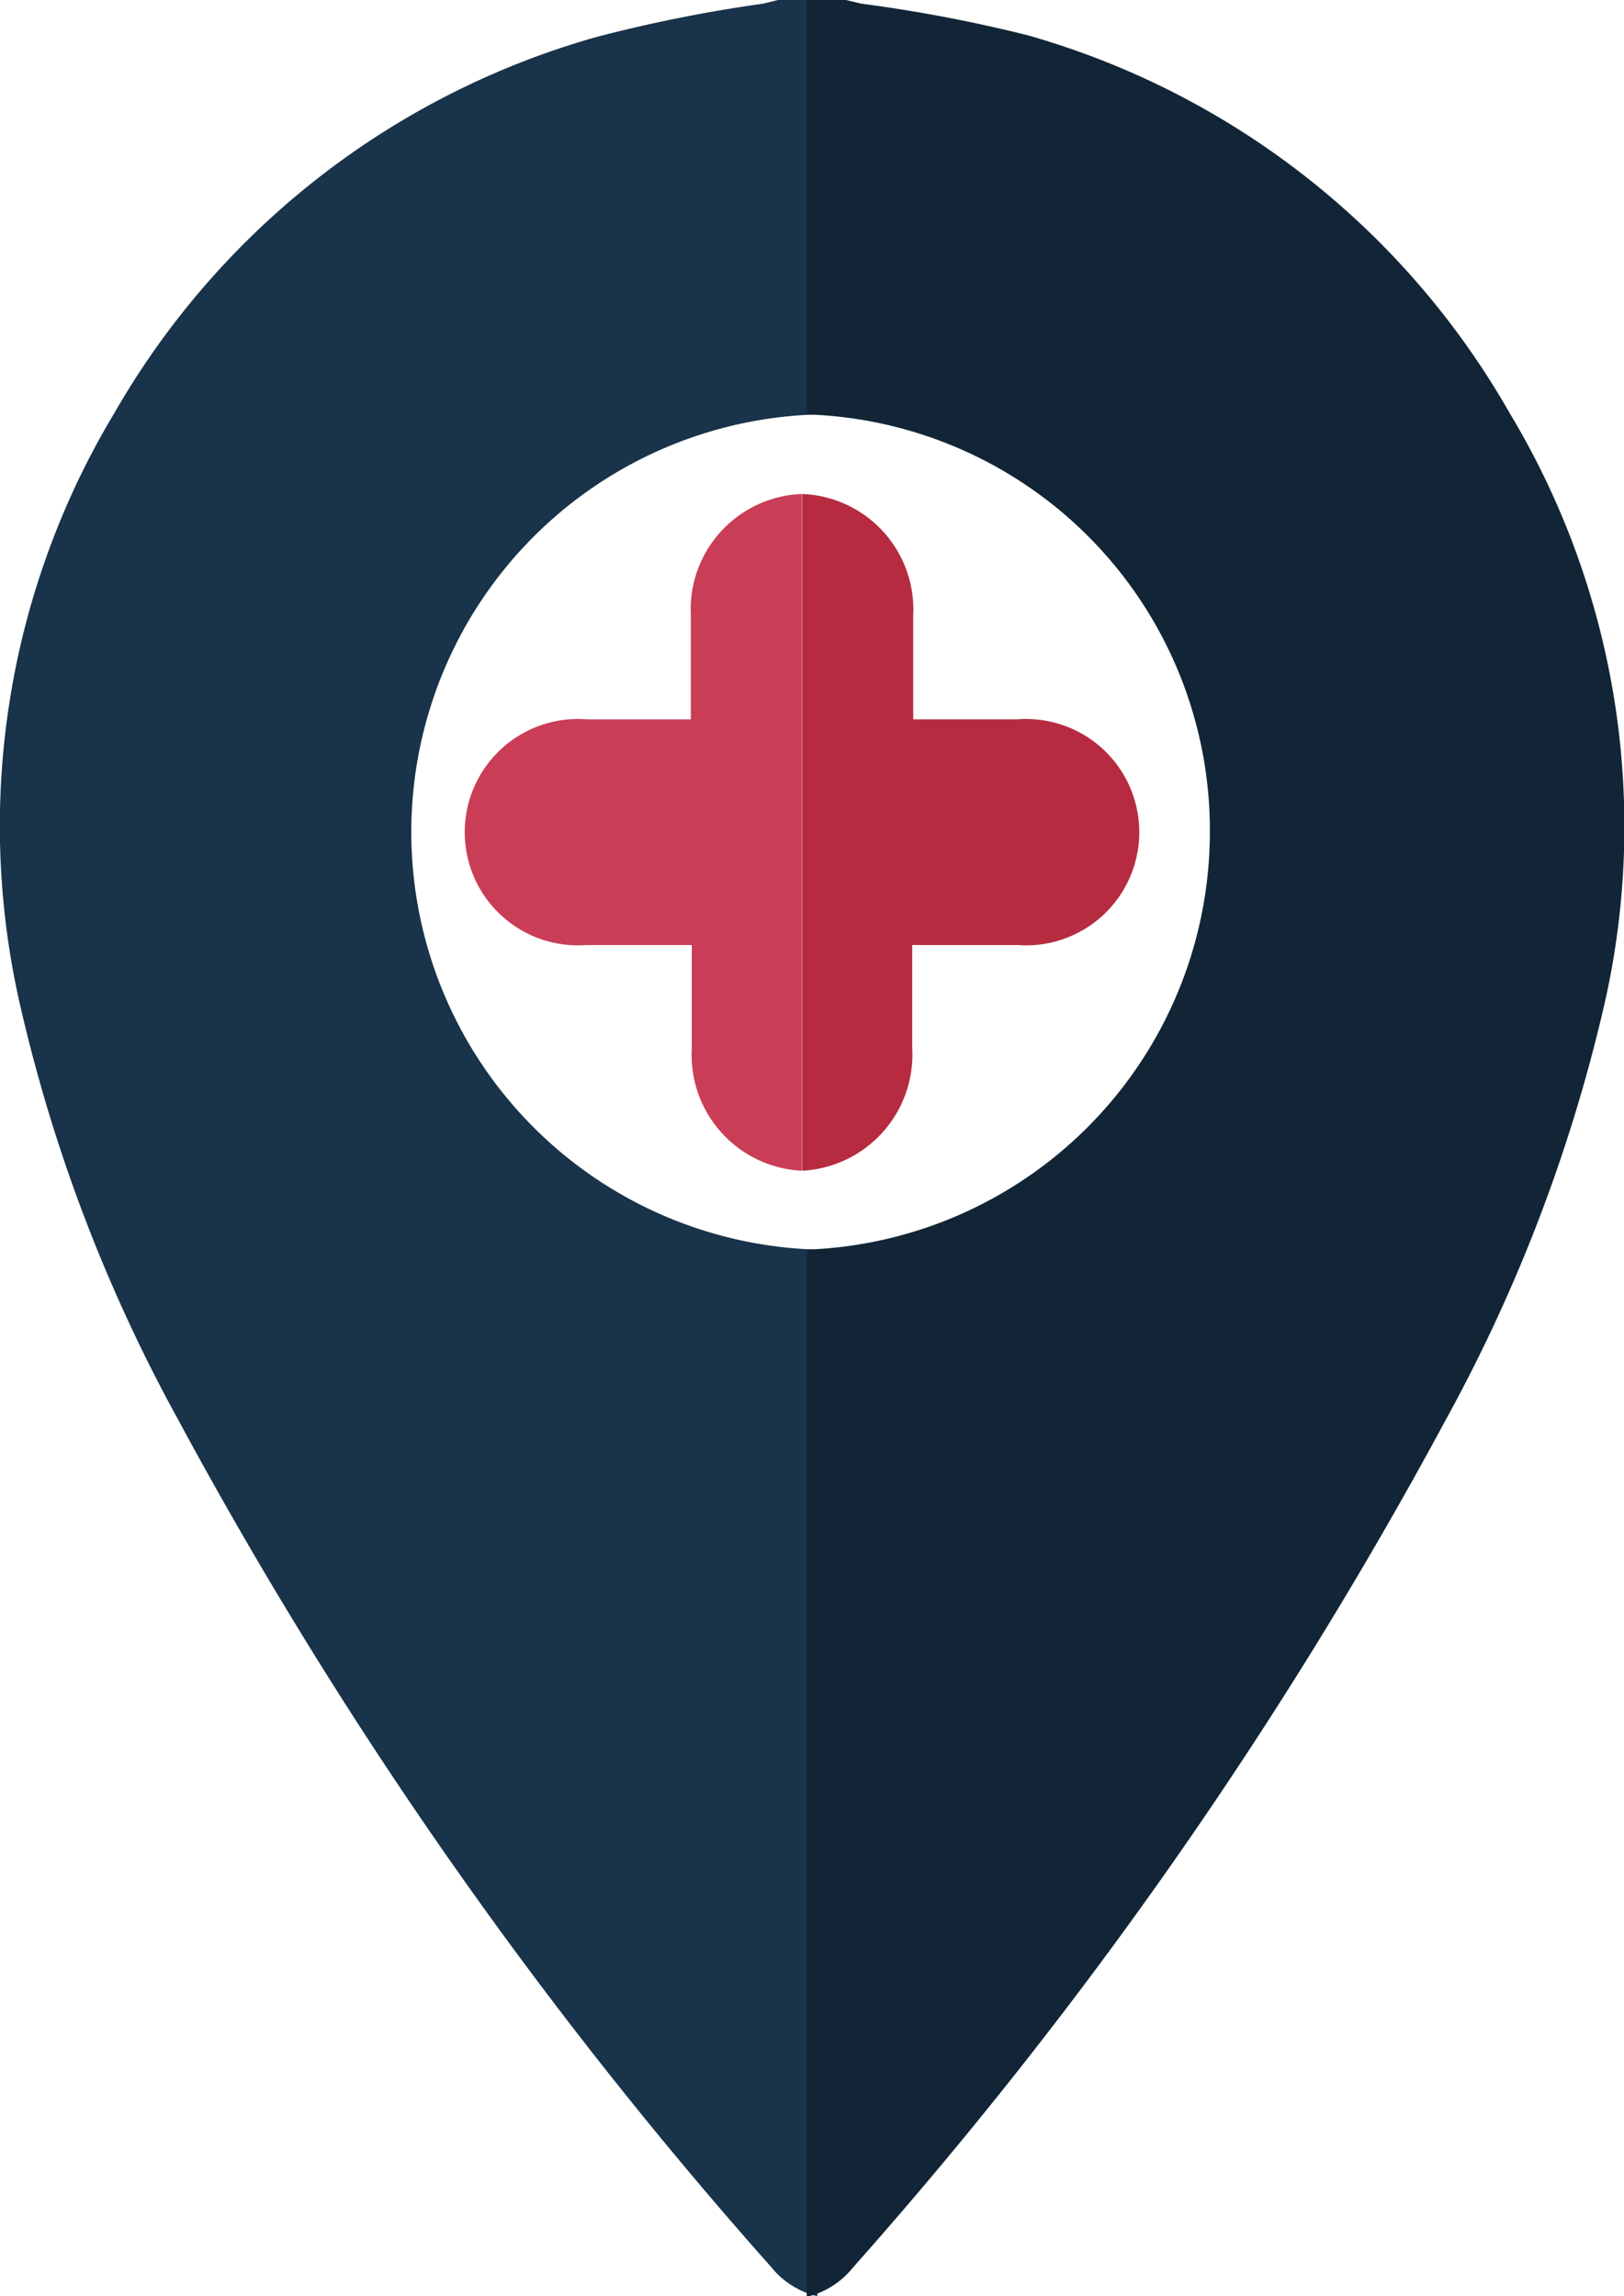 <svg xmlns="http://www.w3.org/2000/svg" viewBox="0 0 48.78 68.98"><defs><style>.cls-1{fill:#18334a;}.cls-2{fill:#112536;}.cls-3{fill:#c93d57;}.cls-4{fill:#b62b3f;}</style></defs><g id="Layer_2" data-name="Layer 2"><g id="Layer_1-2" data-name="Layer 1"><path class="cls-1" d="M24.55,12.45V0H23.37l-.45.11a43.84,43.84,0,0,0-5,1A24.3,24.3,0,0,0,3.44,12.4,24.1,24.1,0,0,0,.56,30,48.08,48.08,0,0,0,5.33,42.61,134.1,134.1,0,0,0,23.16,68.1a2.52,2.52,0,0,0,1.39.88V37.54a12.55,12.55,0,0,1,0-25.09Z"/><path class="cls-2" d="M36.34,25.1A12.56,12.56,0,0,1,24.23,37.54V69a2.52,2.52,0,0,0,1.39-.88A134.1,134.1,0,0,0,43.45,42.61,48.46,48.46,0,0,0,48.23,30,24.1,24.1,0,0,0,45.34,12.4,24.3,24.3,0,0,0,30.87,1.06a44.09,44.09,0,0,0-5-.95L25.41,0H24.23V12.45A12.5,12.5,0,0,1,36.34,25.1Z"/><path class="cls-3" d="M24.08,14.84V35.17a3.48,3.48,0,0,1-3.3-3.68c0-1,0-1.95,0-3.1-1.14,0-2.15,0-3.16,0a3.4,3.4,0,1,1,0-6.78c1,0,2,0,3.13,0,0-1.12,0-2.13,0-3.13A3.47,3.47,0,0,1,24.08,14.84Z"/><path class="cls-4" d="M24.09,14.84V35.17a3.49,3.49,0,0,0,3.31-3.68c0-1,0-1.95,0-3.1,1.14,0,2.15,0,3.16,0a3.4,3.4,0,1,0,0-6.78c-1,0-2,0-3.13,0,0-1.12,0-2.13,0-3.13A3.47,3.47,0,0,0,24.09,14.84Z"/></g></g></svg>